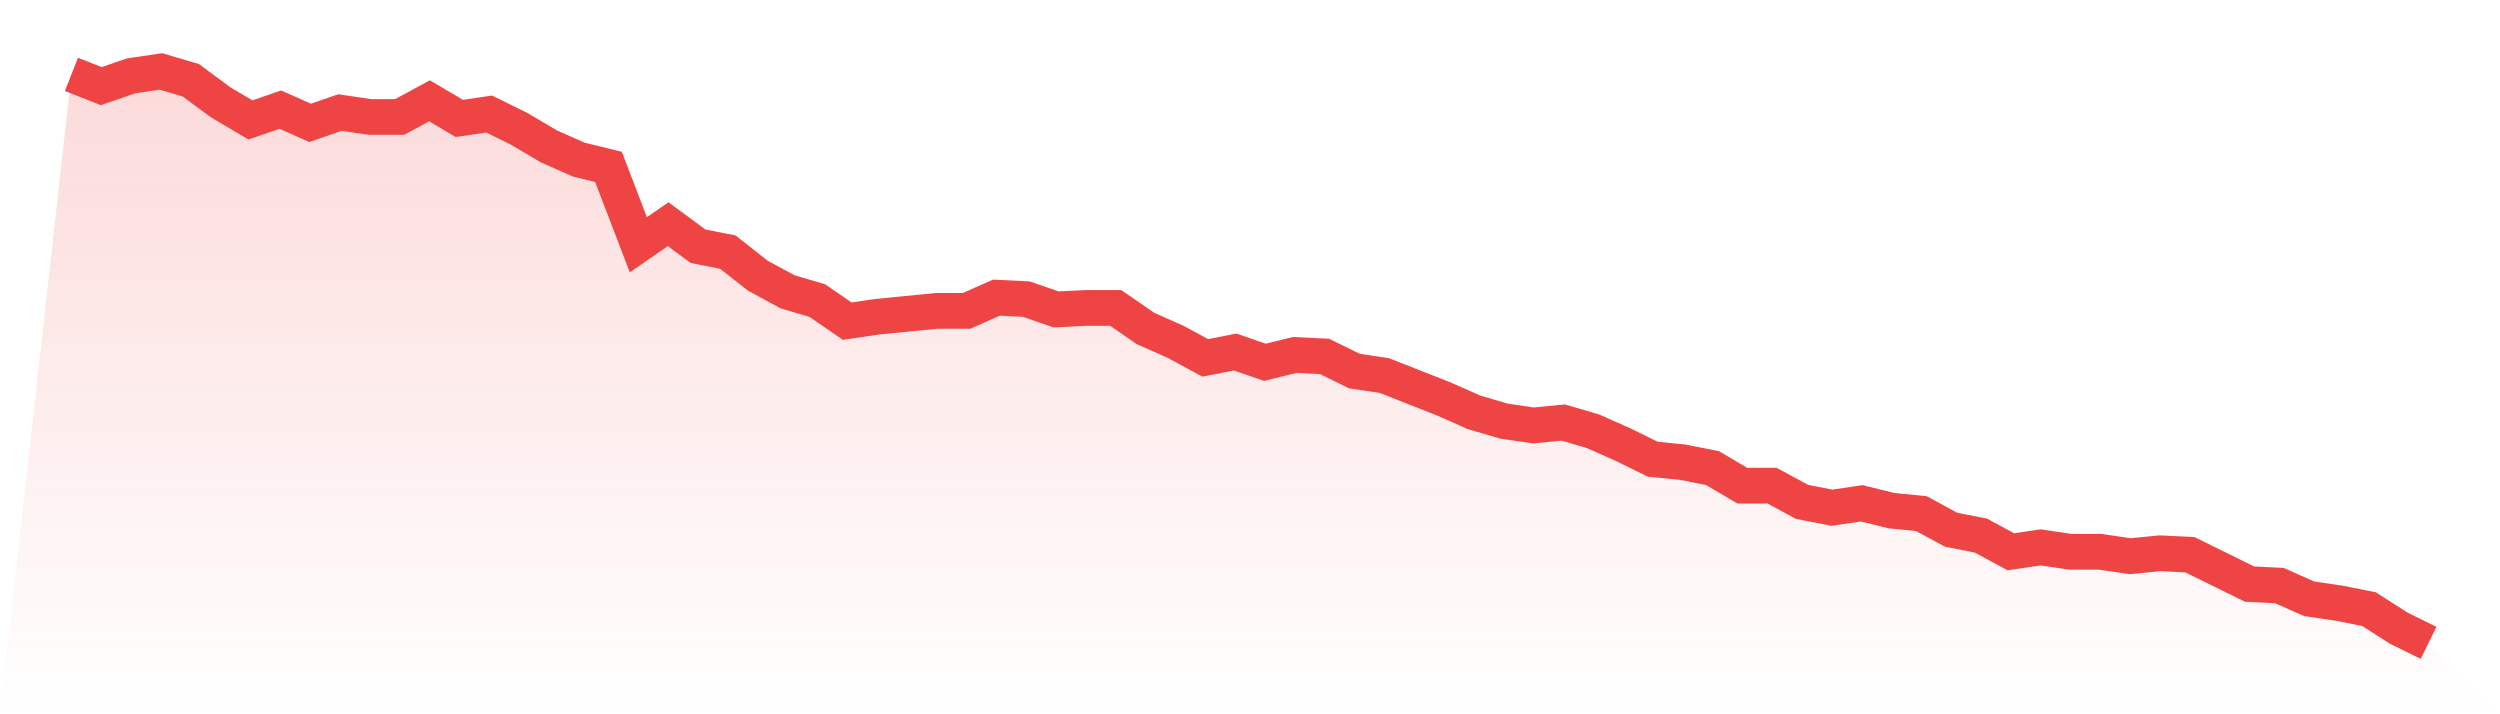 <svg viewBox="0 0 140 40" xmlns="http://www.w3.org/2000/svg">
<defs>
<linearGradient id="gradient" x1="0" x2="0" y1="0" y2="1">
<stop offset="0%" stop-color="#ef4444" stop-opacity="0.2"/>
<stop offset="100%" stop-color="#ef4444" stop-opacity="0"/>
</linearGradient>
</defs>
<path d="M4,4.165 L4,4.165 L5.671,4.823 L7.342,4.247 L9.013,4 L10.684,4.494 L12.354,5.728 L14.025,6.715 L15.696,6.139 L17.367,6.879 L19.038,6.303 L20.709,6.55 L22.38,6.55 L24.051,5.645 L25.722,6.632 L27.392,6.386 L29.063,7.208 L30.734,8.195 L32.405,8.936 L34.076,9.347 L35.747,13.707 L37.418,12.555 L39.089,13.789 L40.759,14.118 L42.43,15.434 L44.101,16.339 L45.772,16.833 L47.443,17.985 L49.114,17.738 L50.785,17.573 L52.456,17.409 L54.127,17.409 L55.797,16.668 L57.468,16.751 L59.139,17.326 L60.81,17.244 L62.481,17.244 L64.152,18.396 L65.823,19.136 L67.494,20.041 L69.165,19.712 L70.835,20.288 L72.506,19.877 L74.177,19.959 L75.848,20.781 L77.519,21.028 L79.19,21.686 L80.861,22.344 L82.532,23.085 L84.203,23.578 L85.873,23.825 L87.544,23.661 L89.215,24.154 L90.886,24.895 L92.557,25.717 L94.228,25.882 L95.899,26.211 L97.57,27.198 L99.24,27.198 L100.911,28.103 L102.582,28.432 L104.253,28.185 L105.924,28.596 L107.595,28.761 L109.266,29.666 L110.937,29.995 L112.608,30.9 L114.278,30.653 L115.949,30.9 L117.62,30.9 L119.291,31.147 L120.962,30.982 L122.633,31.064 L124.304,31.887 L125.975,32.71 L127.646,32.792 L129.316,33.532 L130.987,33.779 L132.658,34.108 L134.329,35.177 L136,36 L140,40 L0,40 z" fill="url(#gradient)"/>
<path d="M4,4.165 L4,4.165 L5.671,4.823 L7.342,4.247 L9.013,4 L10.684,4.494 L12.354,5.728 L14.025,6.715 L15.696,6.139 L17.367,6.879 L19.038,6.303 L20.709,6.55 L22.38,6.55 L24.051,5.645 L25.722,6.632 L27.392,6.386 L29.063,7.208 L30.734,8.195 L32.405,8.936 L34.076,9.347 L35.747,13.707 L37.418,12.555 L39.089,13.789 L40.759,14.118 L42.43,15.434 L44.101,16.339 L45.772,16.833 L47.443,17.985 L49.114,17.738 L50.785,17.573 L52.456,17.409 L54.127,17.409 L55.797,16.668 L57.468,16.751 L59.139,17.326 L60.81,17.244 L62.481,17.244 L64.152,18.396 L65.823,19.136 L67.494,20.041 L69.165,19.712 L70.835,20.288 L72.506,19.877 L74.177,19.959 L75.848,20.781 L77.519,21.028 L79.19,21.686 L80.861,22.344 L82.532,23.085 L84.203,23.578 L85.873,23.825 L87.544,23.661 L89.215,24.154 L90.886,24.895 L92.557,25.717 L94.228,25.882 L95.899,26.211 L97.57,27.198 L99.24,27.198 L100.911,28.103 L102.582,28.432 L104.253,28.185 L105.924,28.596 L107.595,28.761 L109.266,29.666 L110.937,29.995 L112.608,30.9 L114.278,30.653 L115.949,30.9 L117.62,30.9 L119.291,31.147 L120.962,30.982 L122.633,31.064 L124.304,31.887 L125.975,32.71 L127.646,32.792 L129.316,33.532 L130.987,33.779 L132.658,34.108 L134.329,35.177 L136,36" fill="none" stroke="#ef4444" stroke-width="2"/>
</svg>